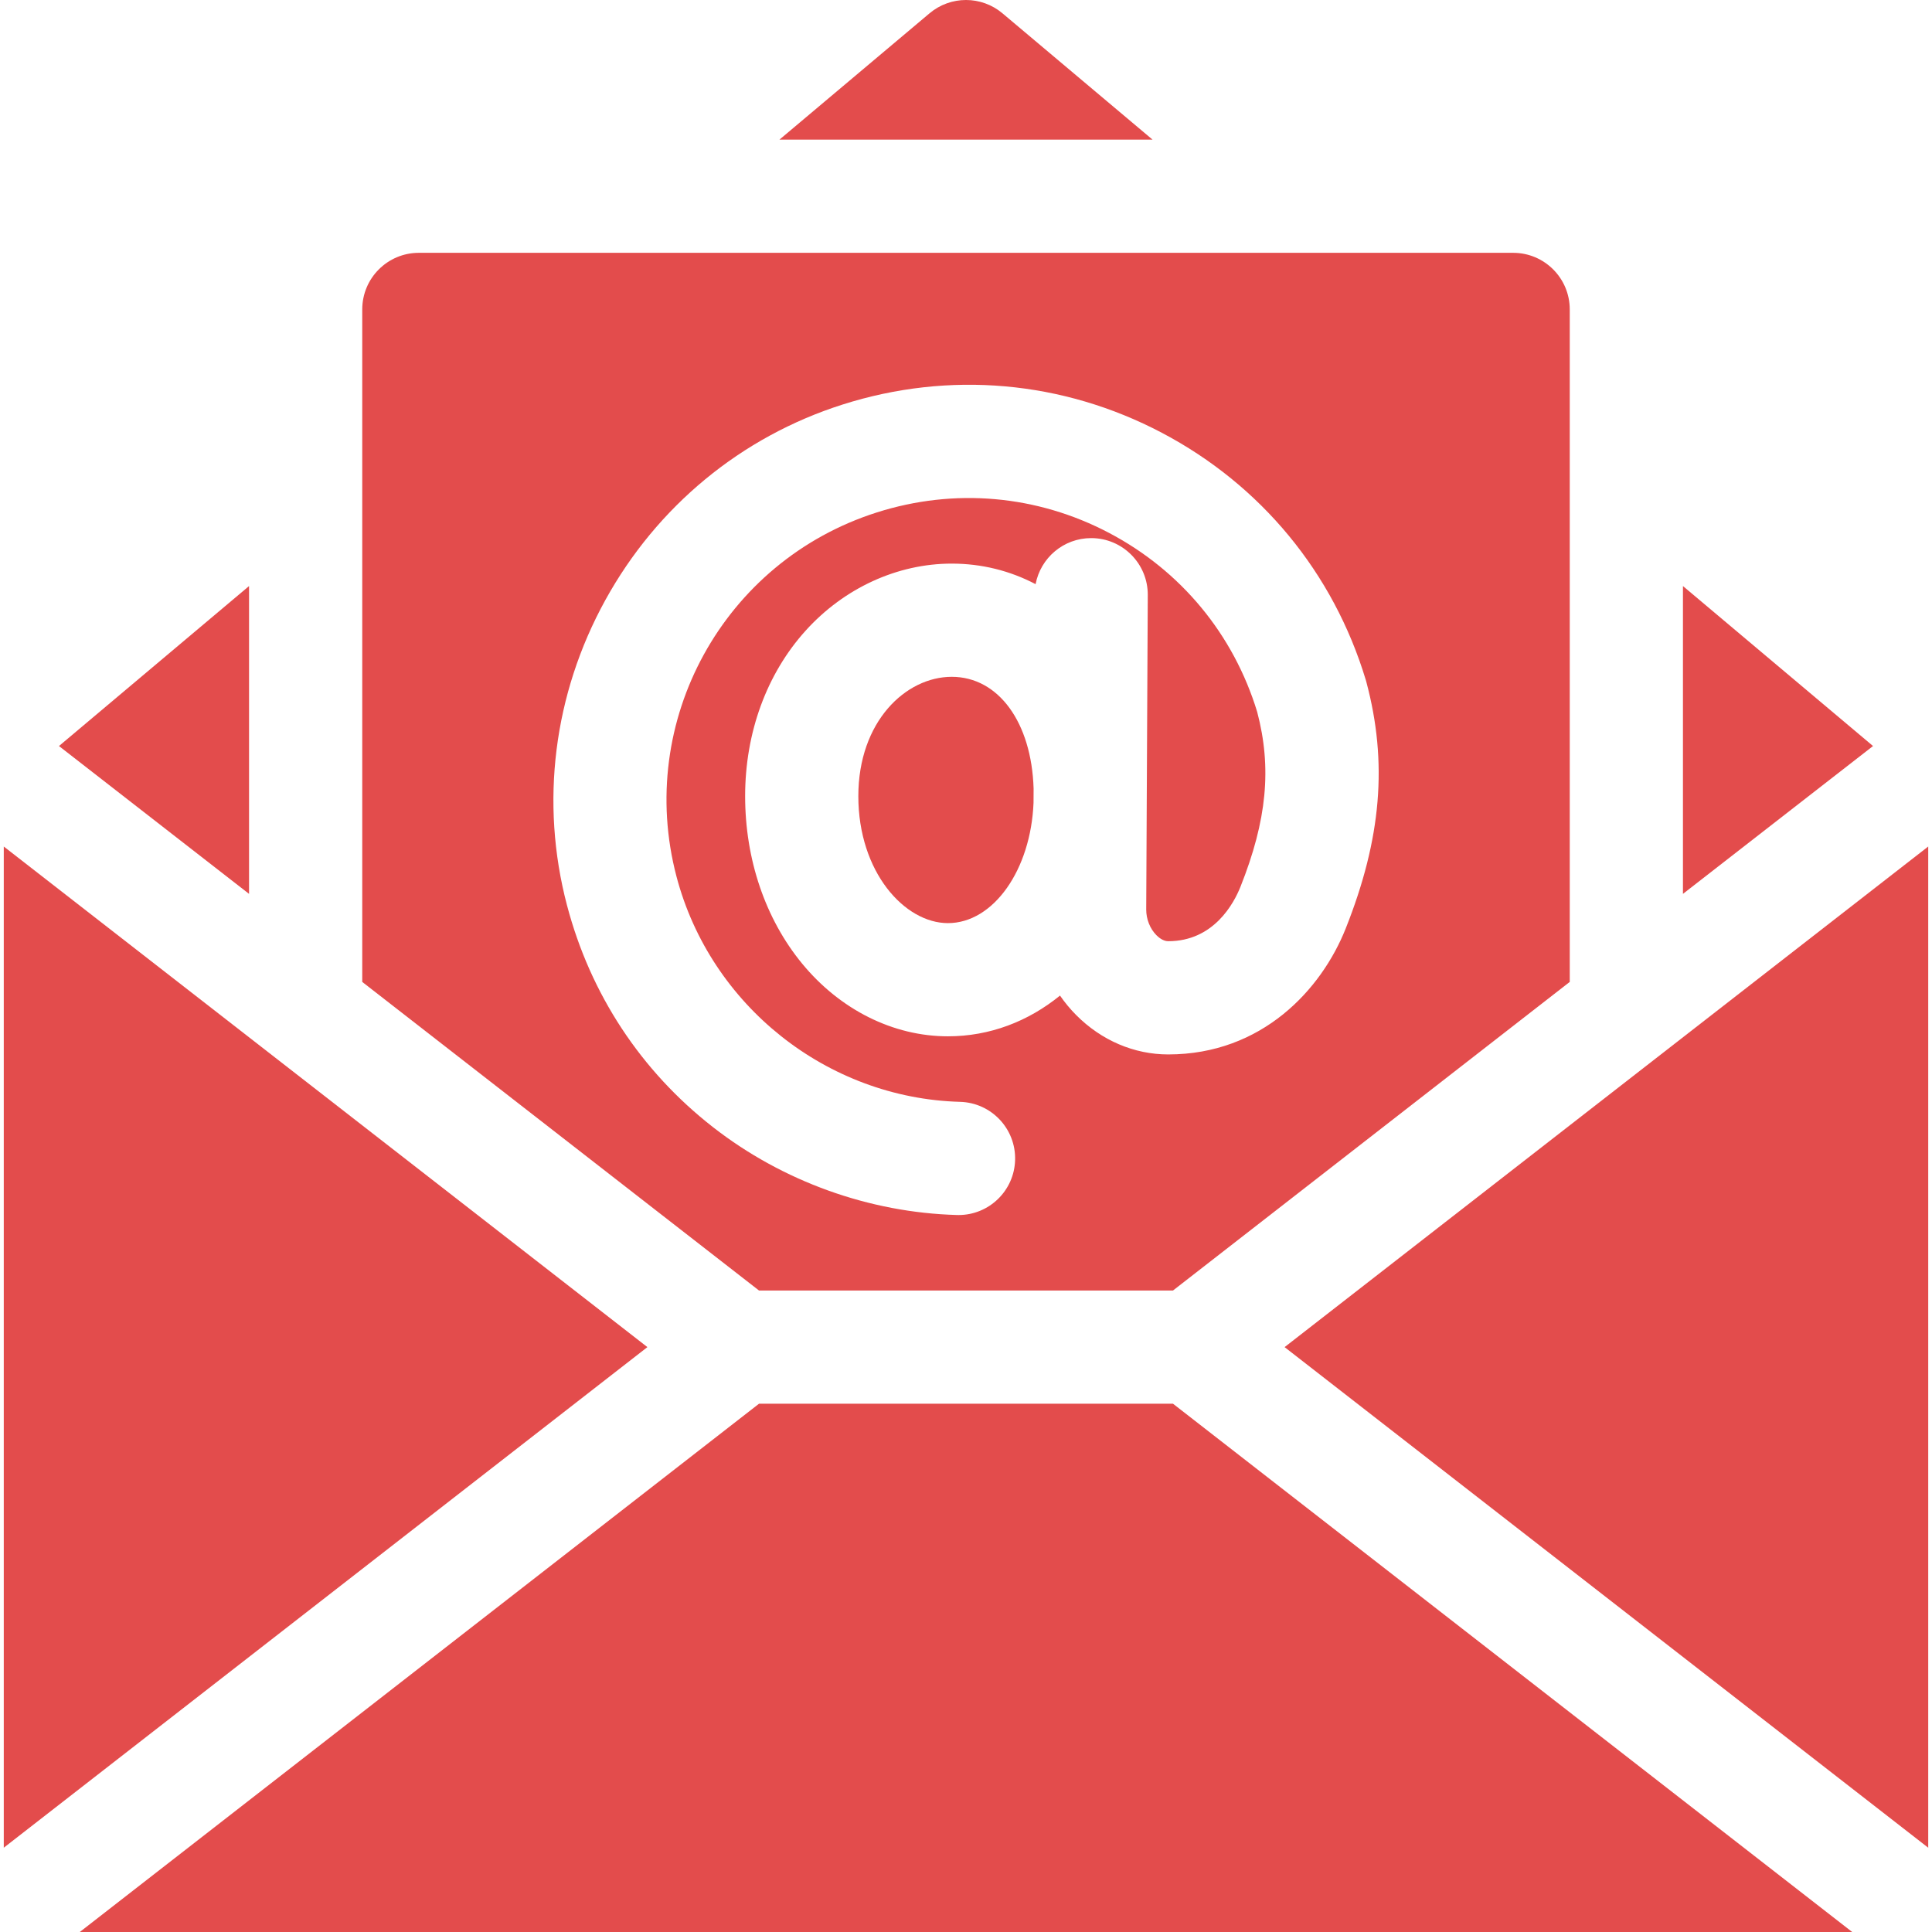 <svg id="Capa_1" enable-background="new 0 0 512 512" height="300" viewBox="0 0 512 512" width="300" xmlns="http://www.w3.org/2000/svg" version="1.1" xmlns:xlink="http://www.w3.org/1999/xlink" xmlns:svgjs="http://svgjs.dev/svgjs"><g transform="matrix(1,0,0,1,0,0)"><g><path d="m1 224.336v265.327l170.567-132.663z" fill="#e34c4cff" data-original-color="#000000ff" stroke="none"/><path d="m446 155.31v81.576l50.373-39.179z" fill="#e34c4cff" data-original-color="#000000ff" stroke="none"/><path d="m265.659 3.523c-5.582-4.697-13.736-4.697-19.318 0l-39.775 33.477h98.867z" fill="#e34c4cff" data-original-color="#000000ff" stroke="none"/><path d="m66 155.31-50.373 42.397 50.373 39.179z" fill="#e34c4cff" data-original-color="#000000ff" stroke="none"/><path d="m201.146 372-180 140h469.708l-180-140z" fill="#e34c4cff" data-original-color="#000000ff" stroke="none"/><path d="m340.432 357 170.568 132.664v-265.329z" fill="#e34c4cff" data-original-color="#000000ff" stroke="none"/><path d="m252.219 179.364c-12.167 0-24.752 11.83-24.752 31.626 0 20.126 12.276 33.646 23.742 33.646 12.074 0 21.975-14.127 22.687-31.889l.019-3.771c-.539-17.524-9.308-29.612-21.696-29.612z" fill="#e34c4cff" data-original-color="#000000ff" stroke="none"/><path d="m310.854 342 105.146-81.781v-178.219c0-8.284-6.716-15-15-15h-290c-8.284 0-15 6.716-15 15v178.22l105.146 81.78zm-160.596-102.092c-7.163-27.235-3.561-55.947 10.144-80.846 13.699-24.89 36.023-43.302 62.86-51.845 28.313-9.015 58.376-6.359 84.647 7.478 26.275 13.838 45.471 37.114 54.05 65.541.047.154.091.31.132.466 5.702 21.36 4.014 41.524-5.474 65.379-6.413 16.124-22.136 33.354-47.031 33.354-9.032 0-17.693-3.704-24.387-10.431-1.584-1.592-3.011-3.326-4.289-5.163-8.407 6.838-18.602 10.794-29.7 10.794-14.498 0-28.594-7.038-38.673-19.31-9.718-11.832-15.069-27.577-15.069-44.336 0-16.834 5.694-32.411 16.034-43.86 10.196-11.29 24.309-17.766 38.718-17.766 7.925 0 15.456 1.889 22.223 5.448 1.312-6.953 7.407-12.206 14.726-12.206h.076c8.284.041 14.967 6.79 14.926 15.074l-.413 83.335c-.013 2.559.999 5.111 2.707 6.827.591.595 1.783 1.592 3.121 1.592 12.104 0 17.428-10.099 19.154-14.44 7.007-17.617 8.335-31.488 4.427-46.324-6.273-20.566-20.2-37.405-39.237-47.431-19.104-10.062-40.972-11.991-61.568-5.436-40.599 12.924-63.919 55.3-53.09 96.474 8.992 34.192 39.899 58.753 75.16 59.729 8.28.229 14.809 7.128 14.579 15.409-.225 8.14-6.895 14.585-14.986 14.585-.141 0-.281-.002-.423-.006-23.245-.643-46.191-8.9-64.612-23.252-19.138-14.908-32.53-35.252-38.732-58.833z" fill="#e34c4cff" data-original-color="#000000ff" stroke="none"/></g></g></svg>